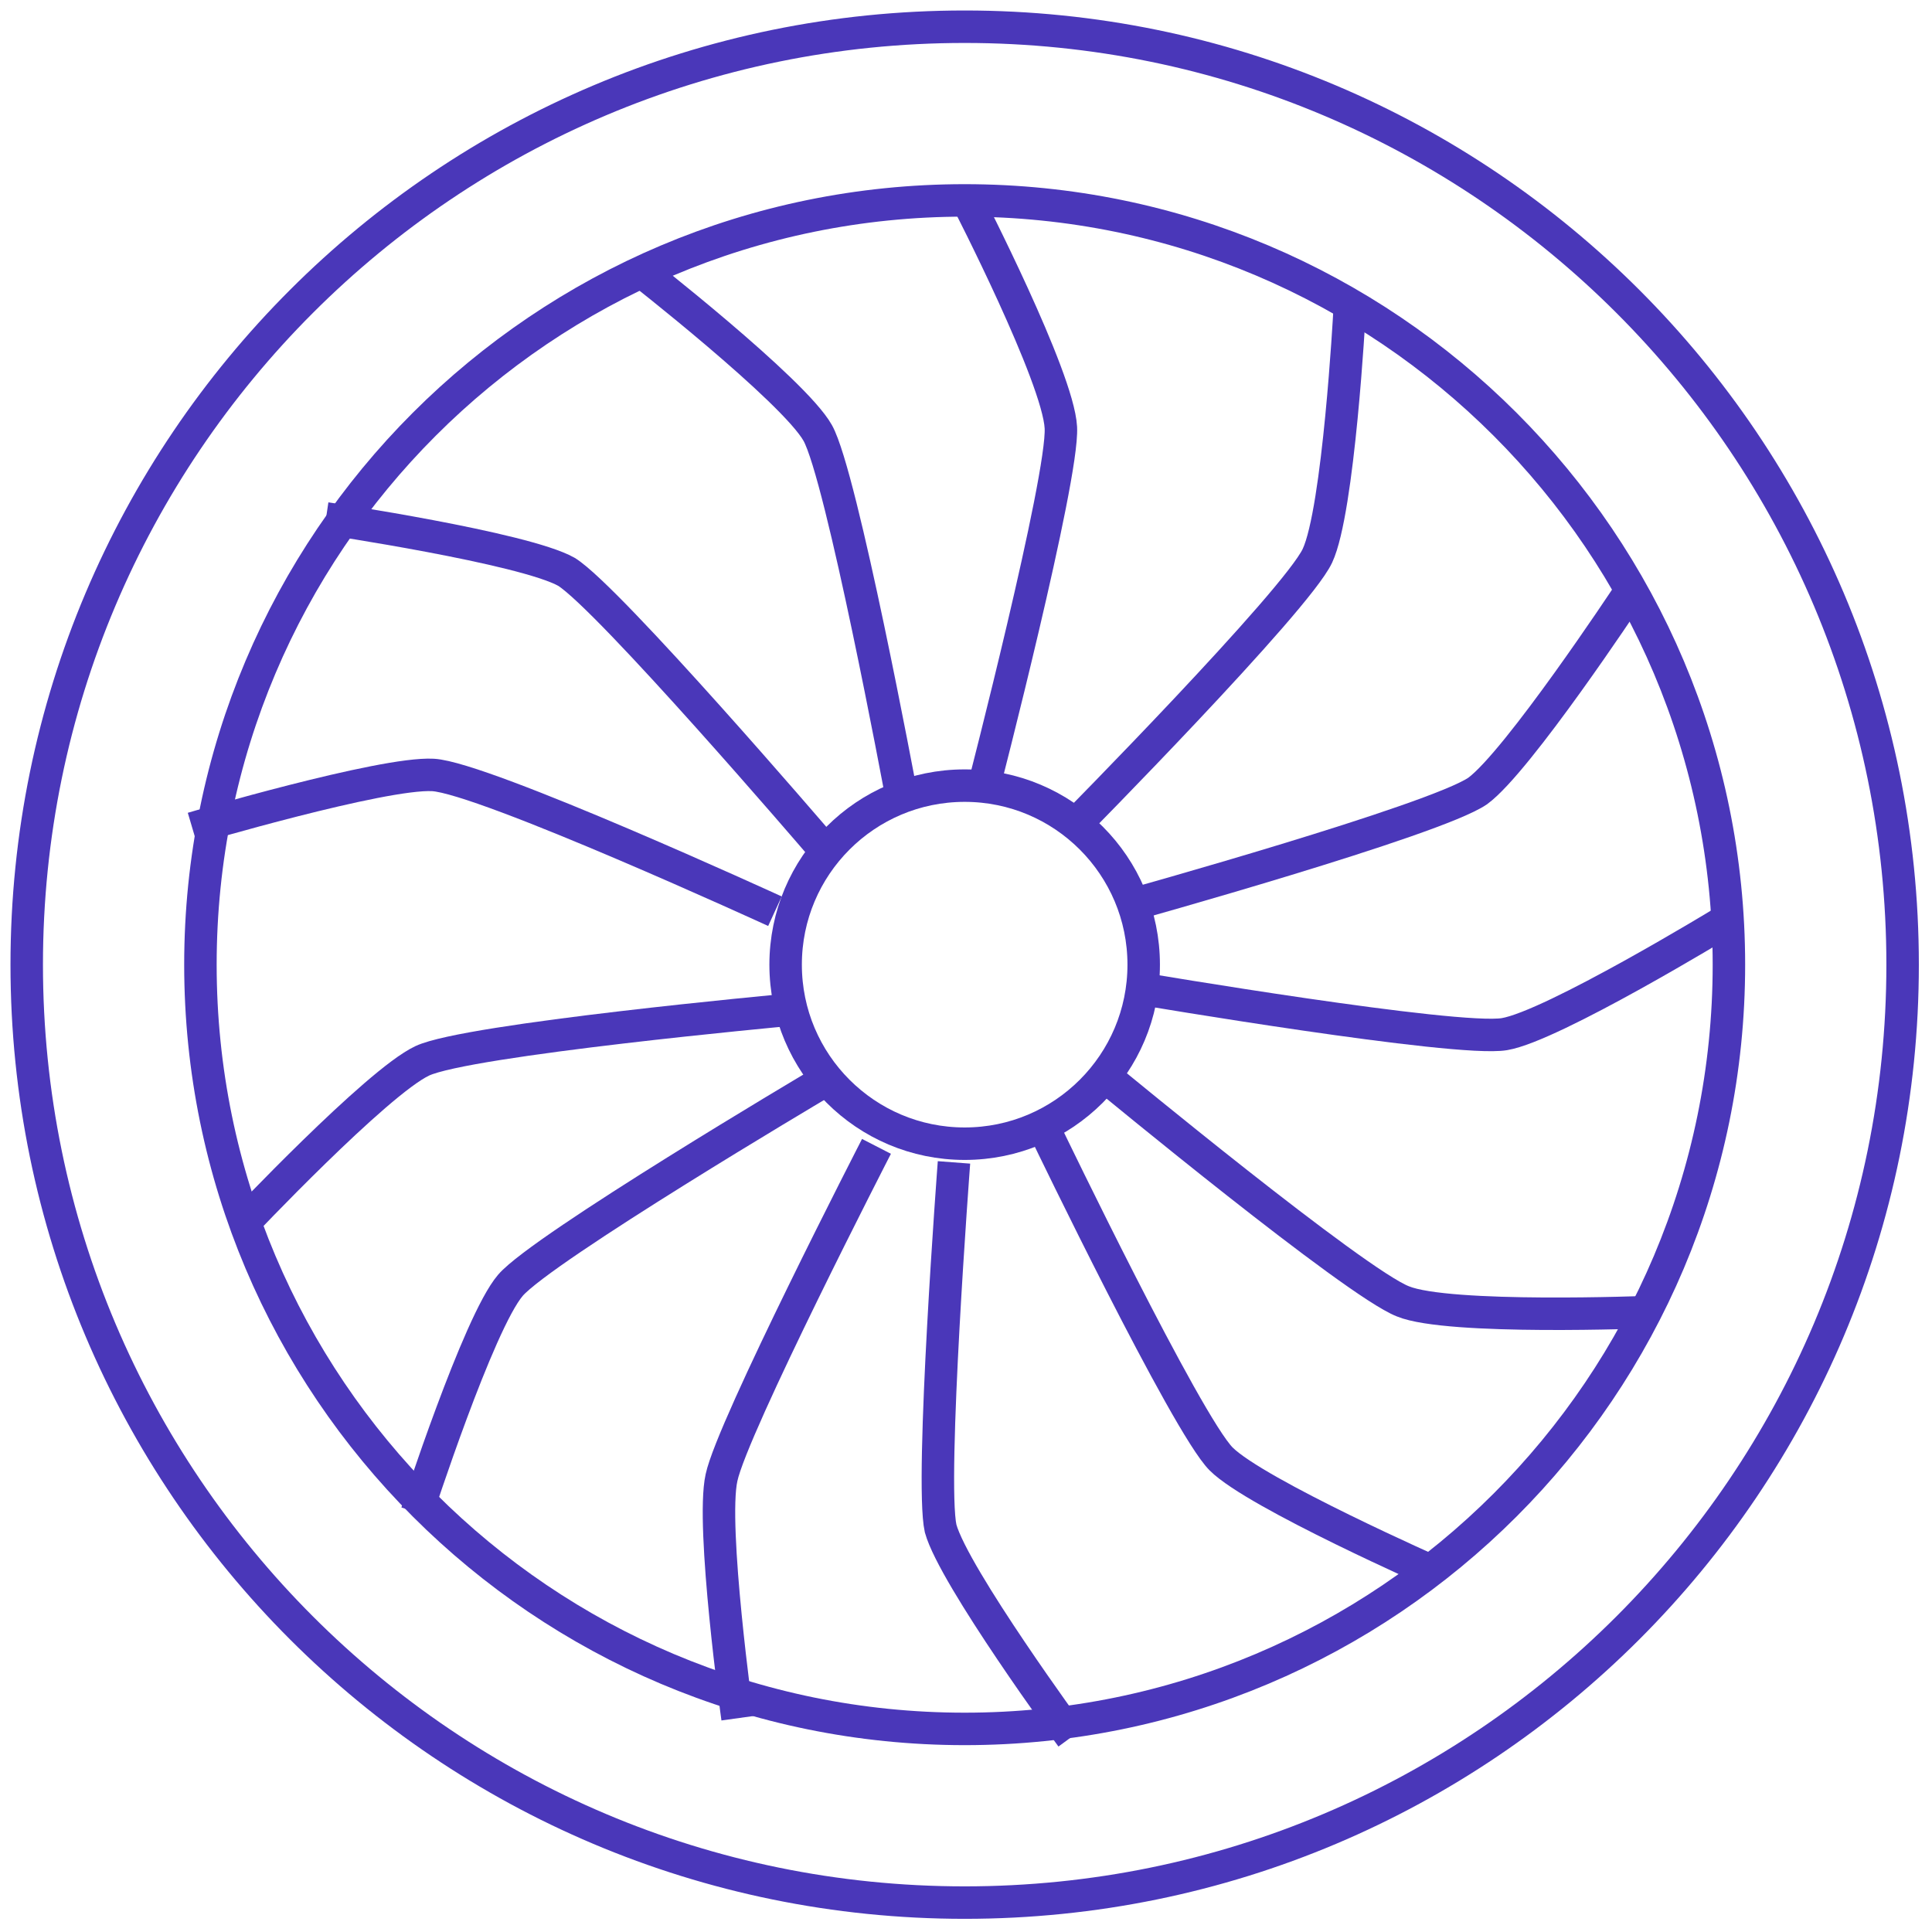 <svg width="119" height="119" viewBox="0 0 119 119" fill="none" xmlns="http://www.w3.org/2000/svg">
<g clip-path="url(#clip0_448_1165)">
<g clip-path="url(#clip1_448_1165)">
<path d="M59.418 117.189C91.324 117.189 117.19 91.324 117.19 59.418C117.19 27.511 91.324 1.646 59.418 1.646C27.511 1.646 1.646 27.511 1.646 59.418C1.646 91.324 27.511 117.189 59.418 117.189Z" stroke="#4A37B9" stroke-width="2" stroke-miterlimit="10"/>
<path d="M59.418 70.445C65.508 70.445 70.445 65.508 70.445 59.418C70.445 53.327 65.508 48.39 59.418 48.39C53.327 48.39 48.39 53.327 48.39 59.418C48.39 65.508 53.327 70.445 59.418 70.445Z" stroke="#4A37B9" stroke-width="2" stroke-miterlimit="10"/>
<path d="M59.418 106.491C85.416 106.491 106.491 85.416 106.491 59.418C106.491 33.42 85.416 12.344 59.418 12.344C33.42 12.344 12.345 33.42 12.345 59.418C12.345 85.416 33.42 106.491 59.418 106.491Z" stroke="#4A37B9" stroke-width="2" stroke-miterlimit="10"/>
<path d="M60.57 48.555C60.57 48.555 65.508 29.462 65.343 26.335C65.178 23.207 59.582 12.344 59.582 12.344" stroke="#4A37B9" stroke-width="2" stroke-miterlimit="10"/>
<path d="M50.365 51.846C50.365 51.846 37.527 36.869 34.894 35.223C32.26 33.741 20.08 31.931 20.08 31.931" stroke="#4A37B9" stroke-width="2" stroke-miterlimit="10"/>
<path d="M48.39 62.216C48.39 62.216 28.804 64.026 26.006 65.343C23.207 66.66 14.813 75.548 14.813 75.548" stroke="#4A37B9" stroke-width="2" stroke-miterlimit="10"/>
<path d="M53.986 70.61C53.986 70.61 45.098 87.892 44.44 91.019C43.782 93.982 45.427 105.833 45.427 105.833" stroke="#4A37B9" stroke-width="2" stroke-miterlimit="10"/>
<path d="M64.52 69.952C64.52 69.952 73.079 87.728 75.219 89.867C77.358 92.007 88.55 96.945 88.55 96.945" stroke="#4A37B9" stroke-width="2" stroke-miterlimit="10"/>
<path d="M70.281 60.899C70.281 60.899 89.703 64.191 92.665 63.697C95.628 63.203 106.162 56.784 106.162 56.784" stroke="#4A37B9" stroke-width="2" stroke-miterlimit="10"/>
<path d="M66.001 51.023C66.001 51.023 79.827 37.033 81.144 34.235C82.461 31.437 83.119 19.257 83.119 19.257" stroke="#4A37B9" stroke-width="2" stroke-miterlimit="10"/>
<path d="M55.468 48.719C55.468 48.719 51.846 29.297 50.365 26.664C48.884 24.03 39.173 16.459 39.173 16.459" stroke="#4A37B9" stroke-width="2" stroke-miterlimit="10"/>
<path d="M47.732 56.126C47.732 56.126 29.791 47.896 26.664 47.732C23.537 47.567 11.851 51.023 11.851 51.023" stroke="#4A37B9" stroke-width="2" stroke-miterlimit="10"/>
<path d="M50.365 66.824C50.365 66.824 33.412 76.865 31.437 79.169C29.462 81.473 25.676 93.159 25.676 93.159" stroke="#4A37B9" stroke-width="2" stroke-miterlimit="10"/>
<path d="M58.76 71.597C58.76 71.597 57.278 91.184 57.937 94.147C58.76 97.109 66.001 106.985 66.001 106.985" stroke="#4A37B9" stroke-width="2" stroke-miterlimit="10"/>
<path d="M68.306 66.495C68.306 66.495 83.448 79.004 86.411 80.156C89.209 81.308 101.553 80.815 101.553 80.815" stroke="#4A37B9" stroke-width="2" stroke-miterlimit="10"/>
<path d="M69.458 55.797C69.458 55.797 88.386 50.53 91.019 48.719C93.488 46.909 100.236 36.704 100.236 36.704" stroke="#4A37B9" stroke-width="2" stroke-miterlimit="10"/>
</g>
</g>
<defs>
<clipPath id="clip0_448_1165">
<rect width="119" height="119" fill="white"/>
</clipPath>
<clipPath id="clip1_448_1165">
<rect width="119" height="119" fill="white"/>
</clipPath>
</defs>
</svg>

